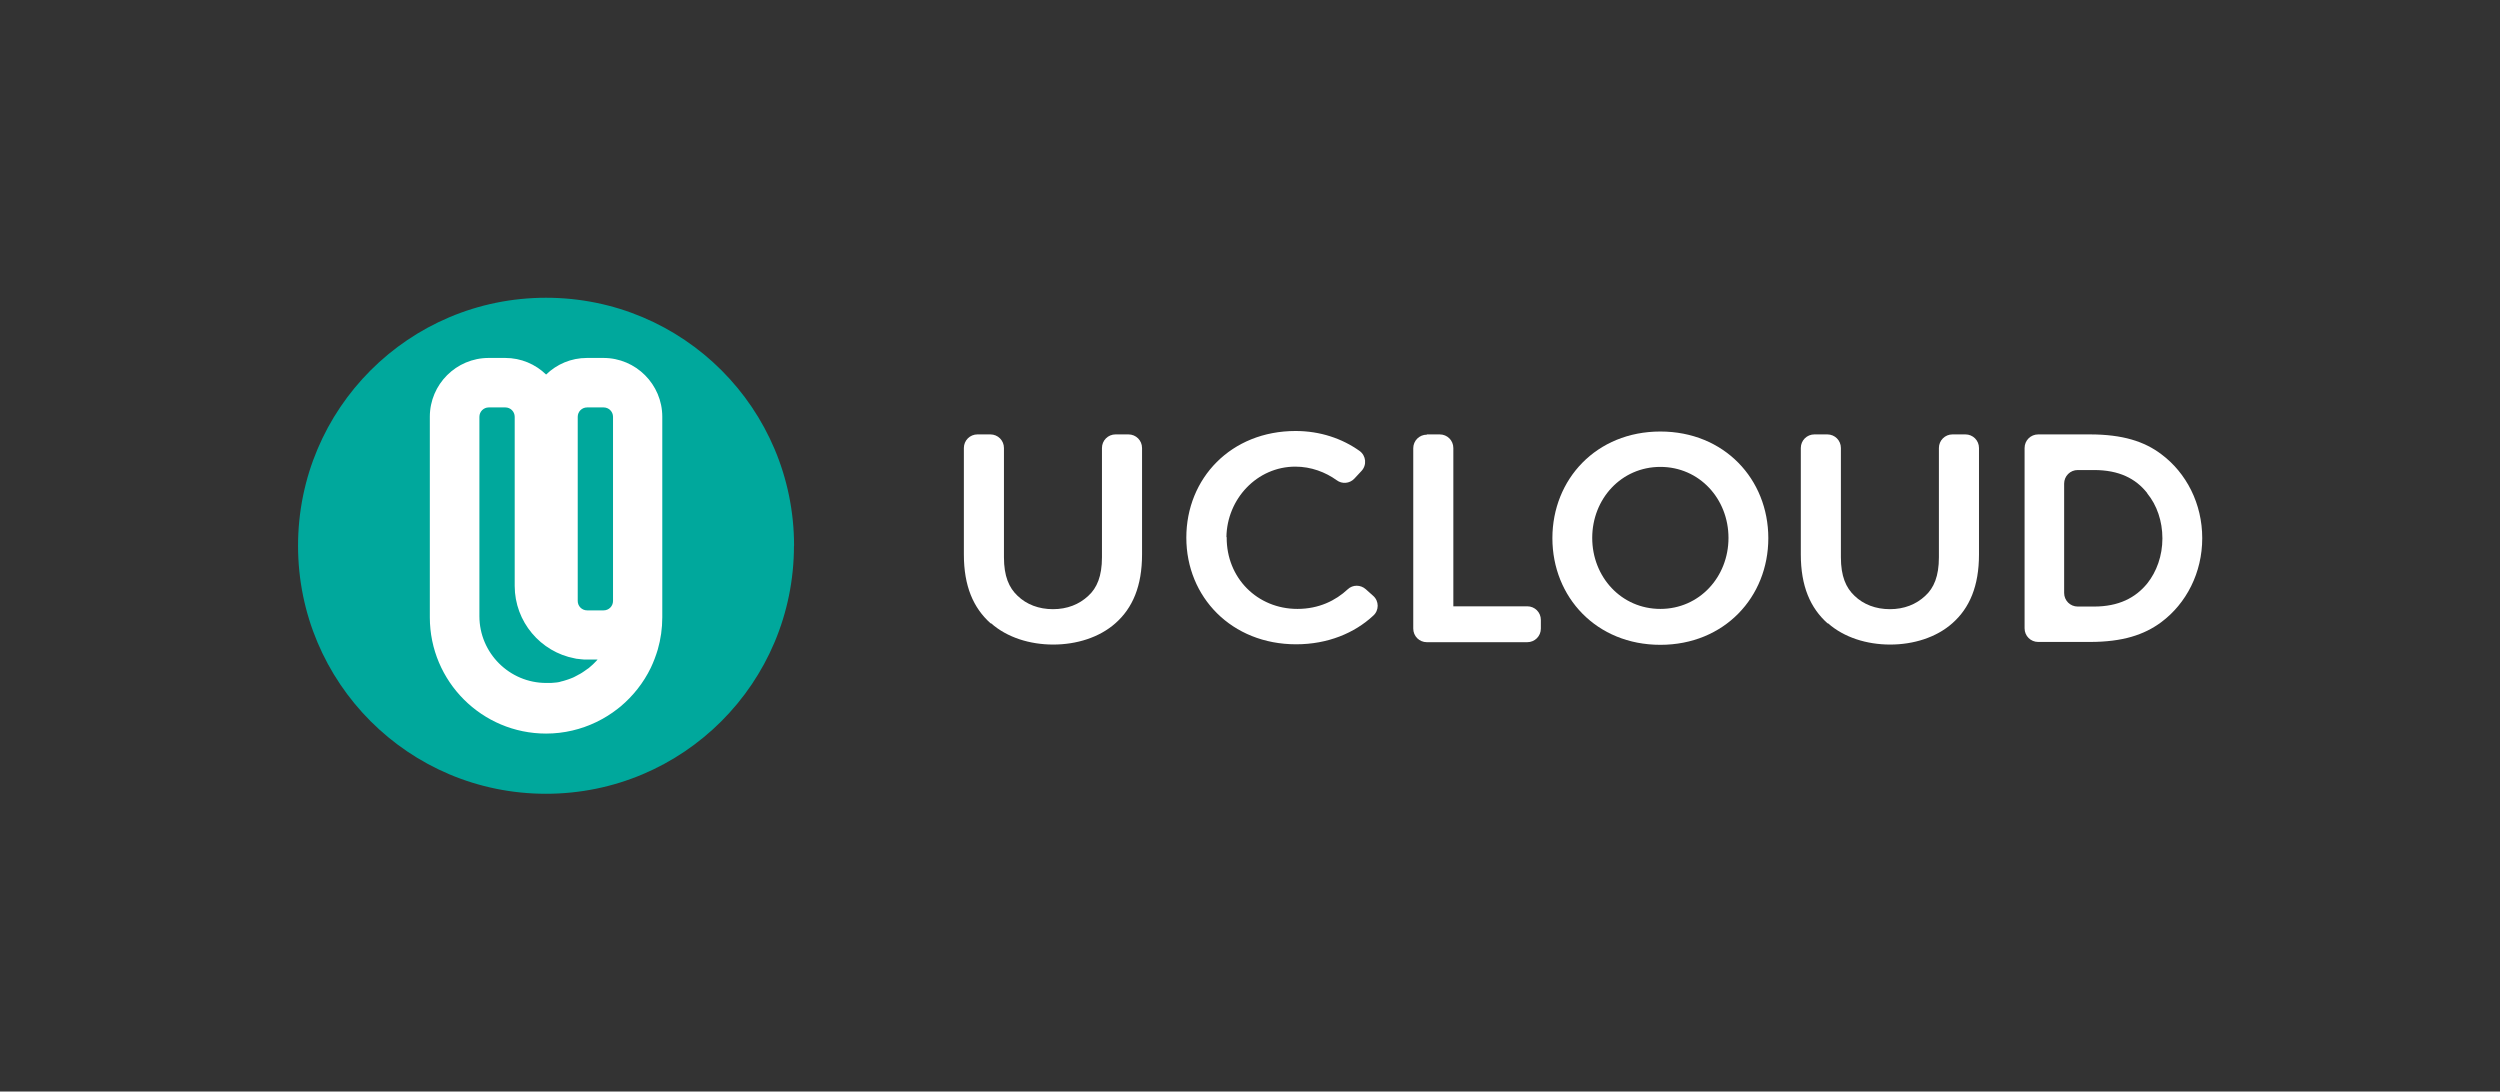 <svg xmlns="http://www.w3.org/2000/svg" id="Capa_1" data-name="Capa 1" viewBox="0 0 237.997 103.913"><rect x="0" y="0" width="237.997" height="103.913" fill="#333333" stroke="none"/><defs><style>      .cls-1 {        fill: #fff;      }      .cls-2 {        fill: #00a89c;      }    </style></defs><g><path class="cls-2" d="M75.584,51.956c0,13.06-10.55,23.61-23.61,23.61s-23.6-10.56-23.6-23.61,10.55-23.61,23.61-23.61,23.61,10.55,23.61,23.61h-.01Z"></path><path class="cls-1" d="M57.459,34.076h-1.58c-1.52,0-2.88.6-3.89,1.58-1.01-.98-2.38-1.58-3.89-1.58h-1.58c-3.08,0-5.6,2.51-5.6,5.6v19.09h0c0,6.11,4.96,11.07,11.07,11.07,1.71,0,3.34-.4,4.79-1.1.72-.35,1.4-.77,2.01-1.25.1-.07.19-.14.29-.23,1.19-1,2.18-2.25,2.87-3.67,0,0,0-.01.01-.02.26-.55.48-1.13.66-1.73.28-.98.43-2,.43-3.06h0v-19.1c0-3.08-2.51-5.6-5.6-5.6h.01ZM54.999,51.476v-11.8c0-.49.4-.89.89-.89h1.58c.49,0,.89.4.89.89v12.59h0v4.95c0,.49-.4.89-.89.89h-1.58c-.49,0-.89-.4-.89-.89v-1.67h0v-4.07ZM45.639,39.676c0-.49.4-.89.89-.89h1.58c.49,0,.89.4.89.89v11.8h0v4.3c0,3.42,2.47,6.29,5.71,6.9.06.01.13.02.19.04.04,0,.07.01.12.01.19.02.39.05.58.06h1.29c-.07.08-.14.17-.22.24-.02.02-.04.04-.06.06-.06.06-.11.12-.17.17-.02.02-.05.05-.08.07-.05.05-.11.1-.16.14-.02.02-.06.05-.08.07-.05.05-.11.1-.17.13-.04.02-.06.05-.1.07-.06.05-.11.08-.17.12-.04.02-.06.05-.1.07-.06.04-.12.08-.18.12-.04.02-.06.04-.1.06-.07.05-.14.08-.22.12-.02.01-.05.02-.07.04-.1.05-.19.11-.3.16h0c-.1.05-.19.1-.29.13-.04.01-.06.02-.1.04-.07.02-.14.06-.22.08-.04.01-.08.02-.12.04-.06.02-.13.05-.19.06-.05.01-.08.02-.13.04-.06.01-.13.04-.19.05-.05,0-.1.02-.13.04-.06.01-.13.02-.19.04-.05,0-.1.01-.13.02-.07,0-.13.02-.2.02-.05,0-.08.01-.13.01-.07,0-.14.01-.23.02h-.46c-3.5,0-6.36-2.85-6.36-6.36v-19.08s0,.1-0.0.1Z"></path></g><g><path class="cls-1" d="M116.779,51.158c-.025,3.867,2.919,6.81,6.735,6.81,2.046,0,3.642-.798,4.79-1.871.474-.449,1.222-.449,1.721,0l.698.624c.574.499.574,1.397,0,1.896-1.771,1.646-4.316,2.719-7.334,2.719-6.137,0-10.452-4.49-10.452-10.153s4.266-10.153,10.402-10.153c2.345,0,4.44.723,6.087,1.896.624.449.723,1.347.175,1.921l-.674.723c-.449.474-1.172.524-1.671.15-1.073-.773-2.445-1.297-3.941-1.297-3.642,0-6.511,3.068-6.561,6.71h.025l0.0.025Z"></path><path class="cls-1" d="M135.837,41.355h1.222c.723,0,1.297.574,1.297,1.297v15.067h7.035c.723,0,1.297.574,1.297,1.297v.823c0,.723-.574,1.297-1.297,1.297h-9.554c-.723,0-1.297-.574-1.297-1.297v-17.163c0-.723.574-1.297,1.297-1.297h0l-0-.025Z"></path><path class="cls-1" d="M158.064,41.08c6.087,0,10.278,4.54,10.278,10.153s-4.191,10.153-10.278,10.153-10.278-4.54-10.278-10.153,4.191-10.153,10.278-10.153ZM158.064,57.968c3.717,0,6.486-3.043,6.486-6.76s-2.769-6.76-6.486-6.76-6.486,3.043-6.486,6.76,2.769,6.76,6.486,6.76Z"></path><path class="cls-1" d="M173.979,59.34c-1.646-1.472-2.544-3.542-2.544-6.561v-10.128c0-.723.574-1.297,1.297-1.297h1.222c.723,0,1.297.574,1.297,1.297v10.402c0,1.796.474,2.894,1.297,3.667.848.823,2.021,1.272,3.368,1.272s2.495-.449,3.368-1.272c.823-.748,1.297-1.871,1.297-3.667v-10.402c0-.723.574-1.297,1.297-1.297h1.222c.723,0,1.297.574,1.297,1.297v10.128c0,3.018-.898,5.114-2.544,6.561-1.522,1.347-3.692,2.021-5.912,2.021s-4.39-.674-5.912-2.021h-.025l-.025 0Z"></path><path class="cls-1" d="M198.949,41.355c3.143,0,5.189.674,6.785,1.871,2.42,1.796,3.916,4.74,3.916,8.008s-1.497,6.211-3.916,8.008c-1.621,1.197-3.667,1.871-6.785,1.871h-4.914c-.723,0-1.297-.574-1.297-1.297v-17.163c0-.723.574-1.297,1.297-1.297,0,0,4.914,0,4.914-0ZM204.412,46.942c-1.098-1.397-2.694-2.195-5.064-2.195h-1.547c-.723,0-1.297.574-1.297,1.297v10.402c0,.723.574,1.297,1.297,1.297h1.547c2.345,0,3.941-.823,5.064-2.195.898-1.123,1.447-2.644,1.447-4.291s-.524-3.168-1.447-4.291h0v-.025Z"></path><path class="cls-1" d="M94.303,59.34c-1.646-1.472-2.544-3.542-2.544-6.561v-10.128c0-.723.574-1.297,1.297-1.297h1.222c.723,0,1.297.574,1.297,1.297v10.402c0,1.796.474,2.894,1.297,3.667.848.823,2.021,1.272,3.368,1.272s2.495-.449,3.368-1.272c.823-.748,1.297-1.871,1.297-3.667v-10.402c0-.723.574-1.297,1.297-1.297h1.222c.723,0,1.297.574,1.297,1.297v10.128c0,3.018-.898,5.114-2.544,6.561-1.522,1.347-3.692,2.021-5.912,2.021s-4.39-.674-5.912-2.021h-.025l-.025 0Z"></path></g></svg>